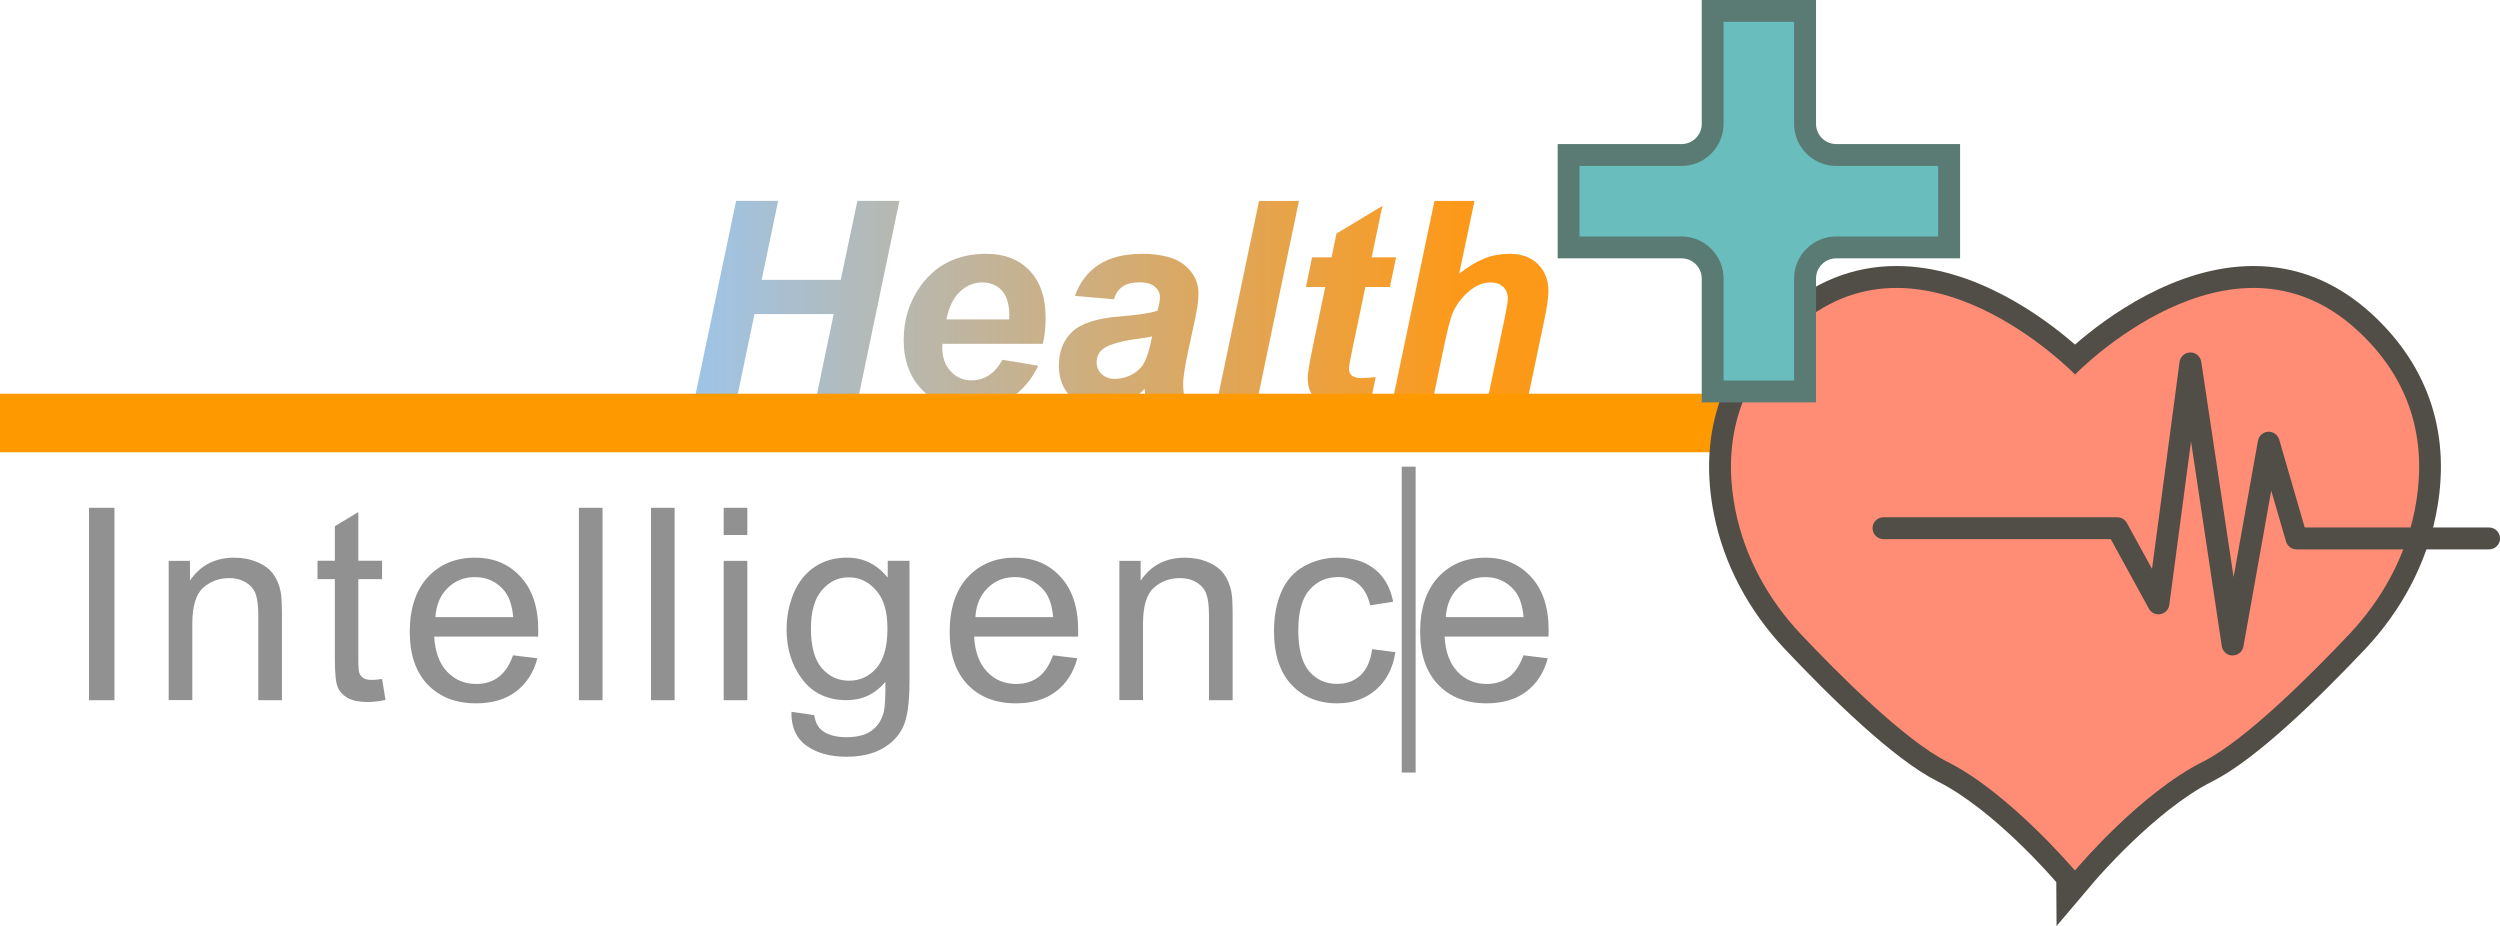 <?xml version="1.0" encoding="UTF-8"?>
<svg id="Layer_1" data-name="Layer 1" xmlns="http://www.w3.org/2000/svg" xmlns:xlink="http://www.w3.org/1999/xlink" viewBox="0 0 456.93 169.25">
  <defs>
    <style>
      .cls-1 {
        fill: url(#linear-gradient-5);
      }

      .cls-2 {
        fill: url(#linear-gradient-6);
      }

      .cls-3 {
        fill: url(#linear-gradient-4);
      }

      .cls-4 {
        fill: url(#linear-gradient-3);
      }

      .cls-5 {
        fill: url(#linear-gradient-2);
      }

      .cls-6 {
        fill: url(#linear-gradient);
      }

      .cls-7 {
        fill: #69bebd;
      }

      .cls-8 {
        fill: #919191;
      }

      .cls-9 {
        fill: #f90;
      }

      .cls-10 {
        fill: #514e48;
      }

      .cls-11 {
        fill: #5a7b73;
      }

      .cls-12 {
        fill: #ff8d76;
      }
    </style>
    <linearGradient id="linear-gradient" x1="129.07" y1="55.41" x2="267.19" y2="55.41" gradientUnits="userSpaceOnUse">
      <stop offset="0" stop-color="#9fc3e4"/>
      <stop offset="1" stop-color="#fd9919"/>
    </linearGradient>
    <linearGradient id="linear-gradient-2" y1="60.57" x2="267.19" y2="60.57" xlink:href="#linear-gradient"/>
    <linearGradient id="linear-gradient-3" x1="129.07" y1="60.57" x2="267.19" y2="60.57" xlink:href="#linear-gradient"/>
    <linearGradient id="linear-gradient-4" x2="267.19" xlink:href="#linear-gradient"/>
    <linearGradient id="linear-gradient-5" y1="56.19" x2="267.19" y2="56.19" xlink:href="#linear-gradient"/>
    <linearGradient id="linear-gradient-6" x2="267.19" xlink:href="#linear-gradient"/>
  </defs>
  <g>
    <path class="cls-6" d="M152.36,57.4h-14.46l-3.49,16.7h-7.7l7.83-37.39h7.68l-3.01,14.44h14.46l3.04-14.44h7.68l-7.8,37.39h-7.7l3.49-16.7Z"/>
    <path class="cls-5" d="M190.61,62.84h-18.36c-.02.29-.03.51-.03.66,0,1.8.51,3.26,1.54,4.36,1.03,1.1,2.28,1.66,3.76,1.66,2.43,0,4.33-1.26,5.69-3.77l6.55,1.1c-1.28,2.64-2.98,4.61-5.11,5.93-2.13,1.32-4.53,1.98-7.18,1.98-3.64,0-6.6-1.15-8.88-3.46s-3.42-5.35-3.42-9.14,1.03-7,3.09-9.9c2.81-3.91,6.81-5.87,12.01-5.87,3.32,0,5.95,1.02,7.91,3.07,1.96,2.05,2.93,4.92,2.93,8.61,0,1.77-.17,3.36-.51,4.77ZM184.44,58.37c.02-.32.03-.57.03-.74,0-2.01-.45-3.51-1.35-4.51-.9-1-2.11-1.5-3.62-1.5s-2.87.57-4.07,1.71c-1.2,1.14-2.01,2.82-2.44,5.05h11.45Z"/>
    <path class="cls-4" d="M203.62,54.7l-7.14-.61c.82-2.41,2.24-4.3,4.27-5.66,2.03-1.36,4.72-2.04,8.07-2.04s6.06.7,7.73,2.1c1.67,1.4,2.5,3.12,2.5,5.14,0,.82-.07,1.68-.22,2.6-.15.92-.65,3.33-1.52,7.24-.71,3.23-1.07,5.49-1.07,6.78,0,1.16.2,2.44.61,3.85h-7.12c-.29-.99-.47-2.01-.54-3.06-1.07,1.19-2.3,2.1-3.7,2.74s-2.8.96-4.21.96c-2.24,0-4.1-.74-5.56-2.21-1.46-1.47-2.19-3.36-2.19-5.67,0-2.58.8-4.65,2.41-6.2,1.61-1.55,4.48-2.48,8.61-2.81,3.48-.29,5.81-.64,6.99-1.05.31-1.02.46-1.84.46-2.45,0-.78-.31-1.44-.94-1.96-.63-.53-1.56-.79-2.81-.79-1.31,0-2.34.27-3.1.8-.76.54-1.27,1.3-1.54,2.28ZM210.58,61.48c-.44.12-1.03.23-1.76.33-3.67.44-6.07,1.09-7.19,1.94-.8.61-1.2,1.44-1.2,2.47,0,.85.31,1.57.92,2.15.61.59,1.42.88,2.42.88,1.1,0,2.15-.27,3.12-.8.98-.54,1.71-1.22,2.19-2.07.48-.84.91-2.15,1.29-3.94l.2-.97Z"/>
    <path class="cls-3" d="M222.29,74.11l7.83-37.39h7.29l-7.8,37.39h-7.32Z"/>
    <path class="cls-1" d="M238.69,52.46l1.12-5.43h3.57l.89-4.34,8.39-5.05-1.96,9.39h4.46l-1.12,5.43h-4.49l-2.37,11.35c-.43,2.06-.64,3.23-.64,3.52,0,.56.18,1,.54,1.31.36.31,1,.47,1.94.47.32,0,1.13-.06,2.42-.18l-1.15,5.43c-1.26.26-2.55.38-3.88.38-2.58,0-4.46-.5-5.64-1.49-1.17-.99-1.76-2.38-1.76-4.14,0-.83.31-2.75.94-5.76l2.27-10.89h-3.55Z"/>
    <path class="cls-2" d="M261.67,74.11h-7.32l7.83-37.39h7.32l-2.81,13.31c1.65-1.29,3.19-2.22,4.62-2.79,1.43-.57,2.96-.85,4.59-.85,2.19,0,3.93.63,5.2,1.89,1.27,1.26,1.91,2.91,1.91,4.95,0,1.09-.24,2.77-.71,5.05l-3.32,15.84h-7.32l3.39-16.14c.36-1.75.54-2.87.54-3.37,0-.9-.28-1.62-.84-2.17-.56-.54-1.33-.82-2.3-.82-1.22,0-2.4.42-3.52,1.27-1.46,1.12-2.58,2.5-3.34,4.13-.42.9-.99,3.02-1.68,6.35l-2.24,10.74Z"/>
  </g>
  <rect class="cls-9" x="0" y="71.96" width="314.35" height="10.7"/>
  <g>
    <path class="cls-10" d="M375.84,161.25l-.2-.23c-.11-.13-11.1-13-21.51-18.21-7.97-3.98-19.58-15.35-27.92-24.19-6.63-7.03-11.1-15.48-12.92-24.46-2.91-14.35,1.13-27.06,11.68-36.75,6.35-5.83,13.63-8.79,21.66-8.79,14.35,0,27.11,9.55,32.62,14.36,5.52-4.81,18.27-14.36,32.62-14.36,8.03,0,15.31,2.96,21.66,8.79,10.55,9.7,14.6,22.41,11.68,36.75-1.82,8.97-6.29,17.43-12.92,24.46-8.34,8.83-19.95,20.2-27.92,24.19-10.41,5.21-21.4,18.08-21.51,18.21l-6.98,8.23-.05-8Z"/>
    <path class="cls-12" d="M430.84,60.36c-23.15-21.27-51.58,8.09-51.58,8.09,0,0-28.42-29.36-51.58-8.09-11.58,10.64-12.47,23.15-10.47,33.01,1.72,8.47,5.97,16.22,11.91,22.51,6.8,7.21,19,19.45,26.8,23.35,11.29,5.65,23.32,19.88,23.32,19.88l.59-.68s11.48-13.55,22.78-19.2c7.8-3.9,20-16.15,26.8-23.35,5.94-6.29,10.19-14.03,11.91-22.51,2-9.86,1.11-22.38-10.47-33.01Z"/>
  </g>
  <path class="cls-11" d="M358.25,26.33h-22.64c-2.04,0-3.69-1.65-3.69-3.69V0h-20.89v22.64c0,2.04-1.65,3.69-3.69,3.69h-22.64v20.89h22.64c2.04,0,3.69,1.65,3.69,3.69v22.64h20.89v-22.64c0-2.04,1.65-3.69,3.69-3.69h22.64v-20.89Z"/>
  <path class="cls-7" d="M315.02,69.55v-18.64c0-4.24-3.45-7.69-7.69-7.69h-18.64v-12.89h18.64c4.24,0,7.69-3.45,7.69-7.69V4h12.89v18.64c0,4.24,3.45,7.69,7.69,7.69h18.64v12.89h-18.64c-4.24,0-7.69,3.45-7.69,7.69v18.64h-12.89Z"/>
  <path class="cls-10" d="M408.06,119.81h-.03c-.98-.01-1.8-.73-1.95-1.7l-5.62-37.42-3.97,29.86c-.11.86-.77,1.54-1.62,1.7-.85.16-1.71-.25-2.12-1.01l-6.96-12.7h-41.54c-1.1,0-2-.9-2-2s.9-2,2-2h42.73c.73,0,1.4.4,1.75,1.04l4.6,8.39,5.03-37.81c.13-.99.97-1.73,1.97-1.74h.02c.99,0,1.83.72,1.98,1.7l5.91,39.35,4.45-24.91c.16-.91.94-1.6,1.86-1.65.93-.05,1.77.55,2.03,1.44l4.66,16.06h33.7c1.1,0,2,.9,2,2s-.9,2-2,2h-35.2c-.89,0-1.67-.59-1.92-1.44l-2.7-9.29-5.08,28.47c-.17.96-1,1.65-1.97,1.65Z"/>
  <g>
    <path class="cls-8" d="M16.27,127.98v-35.17h4.65v35.17h-4.65Z"/>
    <path class="cls-8" d="M30.83,127.98v-25.47h3.89v3.62c1.87-2.8,4.57-4.2,8.11-4.2,1.54,0,2.95.28,4.23.83,1.29.55,2.25,1.28,2.89,2.17.64.9,1.09,1.96,1.34,3.19.16.8.24,2.2.24,4.2v15.66h-4.32v-15.5c0-1.76-.17-3.07-.5-3.95s-.93-1.57-1.79-2.09-1.86-.78-3.01-.78c-1.84,0-3.43.58-4.76,1.75-1.34,1.17-2,3.38-2,6.64v13.91h-4.32Z"/>
    <path class="cls-8" d="M69.84,124.12l.62,3.81c-1.22.26-2.3.38-3.26.38-1.57,0-2.78-.25-3.65-.74-.86-.5-1.47-1.15-1.82-1.96-.35-.81-.53-2.51-.53-5.1v-14.66h-3.17v-3.36h3.17v-6.31l4.29-2.59v8.9h4.34v3.36h-4.34v14.9c0,1.23.08,2.02.23,2.37s.4.63.74.84c.34.21.84.31,1.48.31.48,0,1.11-.06,1.9-.17Z"/>
    <path class="cls-8" d="M93.76,119.77l4.46.55c-.7,2.61-2.01,4.63-3.91,6.07-1.9,1.44-4.33,2.16-7.29,2.16-3.73,0-6.68-1.15-8.86-3.44-2.18-2.29-3.27-5.51-3.27-9.65s1.1-7.61,3.31-9.98c2.21-2.37,5.07-3.55,8.59-3.55s6.19,1.16,8.35,3.48c2.16,2.32,3.24,5.58,3.24,9.79,0,.26,0,.64-.02,1.15h-19c.16,2.8.95,4.94,2.37,6.43s3.2,2.23,5.33,2.23c1.58,0,2.93-.42,4.05-1.25s2.01-2.16,2.66-3.98ZM79.58,112.79h14.22c-.19-2.14-.74-3.75-1.63-4.82-1.38-1.66-3.16-2.49-5.35-2.49-1.98,0-3.65.66-5,1.99-1.35,1.33-2.1,3.1-2.24,5.32Z"/>
    <path class="cls-8" d="M105.81,127.98v-35.17h4.32v35.17h-4.32Z"/>
    <path class="cls-8" d="M118.98,127.98v-35.17h4.32v35.17h-4.32Z"/>
    <path class="cls-8" d="M132.27,97.78v-4.97h4.32v4.97h-4.32ZM132.27,127.98v-25.47h4.32v25.47h-4.32Z"/>
    <path class="cls-8" d="M144.63,130.09l4.2.62c.18,1.3.66,2.24,1.46,2.83,1.07.8,2.53,1.2,4.39,1.2,2,0,3.54-.4,4.63-1.2,1.09-.8,1.82-1.92,2.21-3.36.22-.88.33-2.73.31-5.54-1.89,2.22-4.24,3.33-7.05,3.33-3.5,0-6.21-1.26-8.13-3.79-1.92-2.53-2.88-5.56-2.88-9.09,0-2.43.44-4.67,1.32-6.73s2.15-3.64,3.83-4.76c1.67-1.12,3.63-1.68,5.89-1.68,3.01,0,5.48,1.22,7.44,3.65v-3.07h3.98v22.02c0,3.97-.4,6.78-1.21,8.43-.81,1.65-2.09,2.96-3.84,3.92s-3.91,1.44-6.46,1.44c-3.04,0-5.49-.68-7.36-2.05s-2.77-3.43-2.71-6.18ZM148.21,114.79c0,3.34.66,5.78,1.99,7.32,1.33,1.54,2.99,2.3,4.99,2.3s3.65-.76,4.99-2.29c1.34-1.53,2.02-3.92,2.02-7.18s-.69-5.47-2.08-7.05c-1.38-1.58-3.05-2.37-5-2.37s-3.55.78-4.89,2.34-2.01,3.87-2.01,6.94Z"/>
    <path class="cls-8" d="M192.44,119.77l4.46.55c-.7,2.61-2.01,4.63-3.91,6.07-1.9,1.44-4.33,2.16-7.29,2.16-3.73,0-6.68-1.15-8.86-3.44-2.18-2.29-3.27-5.51-3.27-9.65s1.1-7.61,3.31-9.98c2.21-2.37,5.07-3.55,8.59-3.55s6.19,1.16,8.35,3.48c2.16,2.32,3.24,5.58,3.24,9.79,0,.26,0,.64-.02,1.15h-19c.16,2.8.95,4.94,2.37,6.43s3.2,2.23,5.33,2.23c1.58,0,2.93-.42,4.05-1.25s2.01-2.16,2.66-3.98ZM178.27,112.79h14.22c-.19-2.14-.74-3.75-1.63-4.82-1.38-1.66-3.16-2.49-5.35-2.49-1.98,0-3.65.66-5,1.99-1.35,1.33-2.1,3.1-2.24,5.32Z"/>
    <path class="cls-8" d="M204.59,127.98v-25.47h3.89v3.62c1.87-2.8,4.57-4.2,8.11-4.2,1.54,0,2.95.28,4.23.83,1.29.55,2.25,1.28,2.89,2.17.64.9,1.09,1.96,1.34,3.19.16.8.24,2.2.24,4.2v15.66h-4.32v-15.5c0-1.76-.17-3.07-.5-3.95s-.93-1.57-1.79-2.09-1.86-.78-3.01-.78c-1.84,0-3.43.58-4.76,1.75-1.34,1.17-2,3.38-2,6.64v13.91h-4.32Z"/>
    <path class="cls-8" d="M250.79,118.65l4.25.55c-.46,2.93-1.65,5.22-3.56,6.87-1.91,1.65-4.26,2.48-7.04,2.48-3.49,0-6.29-1.14-8.41-3.42-2.12-2.28-3.18-5.54-3.18-9.8,0-2.75.46-5.16,1.37-7.22s2.3-3.61,4.16-4.64c1.86-1.03,3.89-1.55,6.08-1.55,2.77,0,5.03.7,6.79,2.1,1.76,1.4,2.89,3.39,3.38,5.96l-4.2.65c-.4-1.71-1.11-3-2.12-3.86-1.02-.86-2.24-1.3-3.68-1.3-2.18,0-3.94.78-5.3,2.34-1.36,1.56-2.04,4.03-2.04,7.4s.66,5.91,1.97,7.46c1.31,1.55,3.02,2.33,5.13,2.33,1.7,0,3.11-.52,4.25-1.56,1.14-1.04,1.85-2.64,2.16-4.8Z"/>
    <path class="cls-8" d="M278.43,119.77l4.46.55c-.7,2.61-2.01,4.63-3.91,6.07-1.9,1.44-4.33,2.16-7.29,2.16-3.73,0-6.68-1.15-8.86-3.44-2.18-2.29-3.27-5.51-3.27-9.65s1.1-7.61,3.31-9.98c2.21-2.37,5.07-3.55,8.59-3.55s6.19,1.16,8.35,3.48c2.16,2.32,3.24,5.58,3.24,9.79,0,.26,0,.64-.02,1.15h-19c.16,2.8.95,4.94,2.37,6.43s3.2,2.23,5.33,2.23c1.58,0,2.93-.42,4.05-1.25s2.01-2.16,2.66-3.98ZM264.25,112.79h14.22c-.19-2.14-.74-3.75-1.63-4.82-1.38-1.66-3.16-2.49-5.35-2.49-1.98,0-3.65.66-5,1.99-1.35,1.33-2.1,3.1-2.24,5.32Z"/>
  </g>
  <rect class="cls-8" x="256.2" y="85.29" width="2.54" height="55.91"/>
</svg>